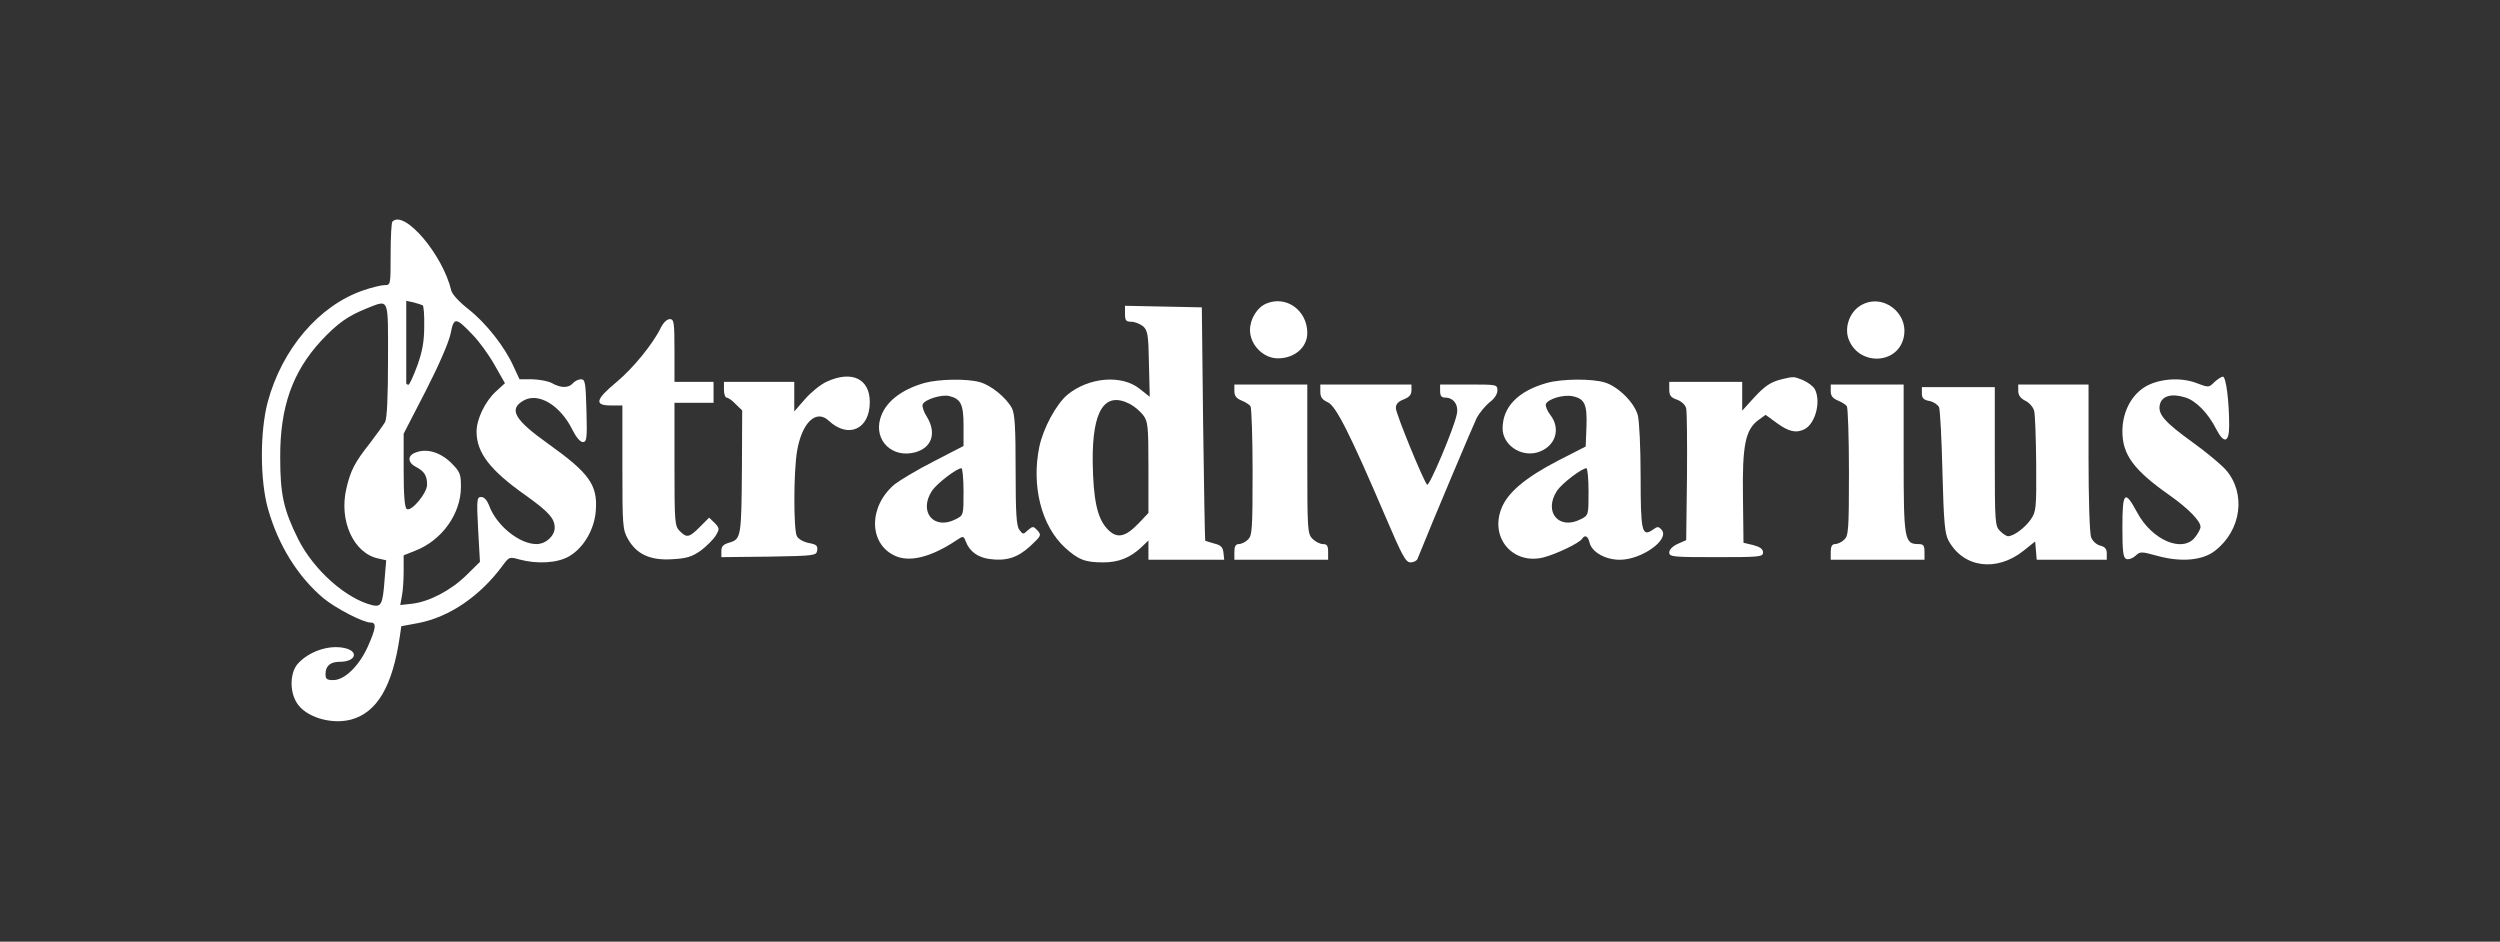 <?xml version="1.0" encoding="UTF-8"?> <svg xmlns="http://www.w3.org/2000/svg" width="300" height="113" viewBox="0 0 300 113" fill="none"><rect x="0" y="0" width="300" height="113" fill="#333333" stroke="none"/><path d="M47.094 26.586C46.969 26.681 46.875 28.47 46.875 30.51C46.875 34.183 46.875 34.214 46.156 34.214C45.75 34.214 44.594 34.496 43.594 34.842C38.281 36.662 33.844 41.873 32.125 48.245C31.188 51.792 31.188 57.599 32.156 61.051C33.375 65.383 35.719 69.181 38.812 71.786C40.25 72.979 43.562 74.706 44.469 74.706C45.219 74.706 45.125 75.365 44.125 77.625C43.062 79.948 41.344 81.611 40 81.611C39.219 81.611 39.062 81.486 39.062 80.889C39.062 79.916 39.625 79.414 40.781 79.414C42.719 79.414 43.125 78.127 41.281 77.75C39.438 77.374 37.094 78.158 35.75 79.634C34.812 80.669 34.719 82.898 35.594 84.311C36.625 86.037 39.719 86.979 42.125 86.351C45.25 85.503 47.094 82.365 47.969 76.432L48.156 75.145L50.188 74.768C53.938 74.046 57.625 71.535 60.344 67.831C61.094 66.827 61.125 66.796 62.344 67.141C64.438 67.706 66.875 67.58 68.281 66.764C70.031 65.76 71.344 63.531 71.5 61.24C71.719 58.195 70.719 56.783 65.844 53.298C61.688 50.348 61 49.092 62.844 48.056C64.625 47.052 67.25 48.653 68.688 51.572C69.125 52.451 69.625 53.047 69.938 53.047C70.406 53.047 70.469 52.639 70.375 49.281C70.281 45.891 70.219 45.514 69.719 45.514C69.406 45.514 68.969 45.734 68.75 45.985C68.25 46.581 67.281 46.581 66.25 45.985C65.813 45.734 64.75 45.545 63.906 45.514H62.344L61.625 43.976C60.563 41.59 58.313 38.765 56.25 37.133C55.125 36.254 54.281 35.344 54.156 34.873C53.125 30.541 48.531 25.143 47.094 26.586ZM50.719 36.631C50.844 36.694 50.938 37.855 50.906 39.173C50.906 40.963 50.688 42.187 50.062 43.913C49.594 45.169 49.125 46.205 49 46.173C48.844 46.142 48.75 46.079 48.75 45.985C48.75 45.891 48.75 43.631 48.75 40.963V36.097L49.625 36.286C50.094 36.411 50.562 36.568 50.719 36.631ZM46.562 43.191C46.562 47.68 46.438 50.191 46.219 50.63C46 51.007 45.188 52.137 44.375 53.204C42.562 55.496 42.062 56.469 41.562 58.635C40.656 62.495 42.438 66.388 45.375 67.015L46.344 67.235L46.156 69.495C45.938 72.508 45.75 72.854 44.719 72.634C41.562 71.881 37.656 68.428 35.781 64.693C34.031 61.177 33.625 59.325 33.625 54.931C33.594 48.841 35.094 44.635 38.531 40.9C40.531 38.765 41.75 37.918 44 37.008C46.75 35.94 46.562 35.532 46.562 43.191ZM56.781 40.241C57.5 40.994 58.656 42.563 59.344 43.788L60.594 45.985L59.531 46.958C58.219 48.151 57.188 50.285 57.188 51.792C57.188 54.334 58.813 56.437 63.094 59.451C65.813 61.397 66.563 62.213 66.563 63.311C66.563 64.316 65.5 65.289 64.375 65.289C62.313 65.289 59.531 63.029 58.688 60.643C58.438 60.016 58.094 59.639 57.75 59.639C57.219 59.639 57.188 59.89 57.375 63.531L57.594 67.423L56 68.993C54.125 70.845 51.531 72.195 49.469 72.446L48.031 72.603L48.219 71.567C48.344 71.002 48.438 69.652 48.438 68.585V66.639L49.781 66.105C53 64.881 55.312 61.679 55.312 58.415C55.312 56.908 55.219 56.626 54.156 55.558C52.844 54.271 51.219 53.769 49.875 54.303C48.844 54.679 48.906 55.527 49.969 56.061C50.906 56.563 51.25 57.065 51.25 58.164C51.25 59.168 49.375 61.428 48.812 61.083C48.562 60.926 48.438 59.451 48.438 56.469V52.043L51.062 46.958C52.625 43.913 53.812 41.182 54.062 40.084C54.469 38.012 54.656 38.012 56.781 40.241Z" fill="white"></path><path d="M152 36.411C150.875 36.851 150 38.263 150 39.613C150 41.371 151.594 43.003 153.344 43.003C155.344 43.003 156.875 41.684 156.875 39.958C156.875 37.259 154.375 35.438 152 36.411Z" fill="white"></path><path d="M223.219 36.694C221.906 37.51 221.281 39.393 221.875 40.806C223.125 43.85 227.563 43.756 228.406 40.649C229.219 37.604 225.875 35.03 223.219 36.694Z" fill="white"></path><path d="M135 37.667C135 38.452 135.125 38.608 135.75 38.608C136.156 38.608 136.781 38.859 137.156 39.142C137.719 39.644 137.813 40.115 137.875 43.662L137.969 47.617L136.781 46.675C134.625 44.918 130.656 45.263 128.094 47.366C126.75 48.496 125.188 51.384 124.719 53.612C123.75 58.321 124.969 63.123 127.813 65.728C129.406 67.172 130.219 67.486 132.375 67.486C134.219 67.486 135.594 66.953 136.969 65.666L137.813 64.85V66.011V67.172H142.375H146.906L146.813 66.325C146.75 65.666 146.5 65.415 145.719 65.226C145.156 65.069 144.656 64.912 144.625 64.881C144.594 64.85 144.469 58.54 144.375 50.85L144.219 36.882L139.625 36.788L135 36.694V37.667ZM135.625 48.496C136.094 48.747 136.813 49.343 137.156 49.783C137.75 50.568 137.813 51.007 137.813 56.092V61.554L136.656 62.778C135 64.504 134 64.693 132.844 63.437C131.656 62.15 131.188 59.922 131.125 55.401C131.063 49.218 132.563 46.895 135.625 48.496Z" fill="white"></path><path d="M79.312 39.299C78.375 41.245 76 44.164 73.969 45.859C71.469 47.931 71.281 48.653 73.281 48.653H74.687V56.061C74.687 63.029 74.719 63.562 75.344 64.661C76.375 66.513 78.031 67.266 80.625 67.109C82.406 67.015 83 66.827 84.094 66.074C84.781 65.54 85.594 64.755 85.875 64.284C86.375 63.468 86.344 63.374 85.75 62.746L85.094 62.119L84 63.217C82.687 64.536 82.406 64.567 81.562 63.719C80.969 63.123 80.937 62.684 80.937 55.715V48.339H83.281H85.625V47.083V45.828H83.281H80.937V42.061C80.937 38.64 80.875 38.294 80.375 38.294C80.031 38.294 79.594 38.734 79.312 39.299Z" fill="white"></path><path d="M99.219 45.797C98.5 46.11 97.344 47.052 96.625 47.868L95.312 49.375V47.586V45.828H91.094H86.875V46.77C86.875 47.272 87.031 47.711 87.188 47.711C87.375 47.711 87.875 48.056 88.281 48.496L89.062 49.249L89.031 56.092C88.969 64.347 88.938 64.693 87.562 65.101C86.812 65.32 86.562 65.54 86.562 66.136V66.858L92.281 66.796C97.812 66.701 97.969 66.67 98.062 66.042C98.156 65.477 97.938 65.32 97.062 65.163C96.438 65.038 95.812 64.693 95.625 64.347C95.219 63.563 95.219 56.594 95.656 54.083C96.25 50.662 97.969 49.061 99.469 50.505C101.812 52.671 104.375 51.509 104.375 48.245C104.375 45.451 102.219 44.415 99.219 45.797Z" fill="white"></path><path d="M213.906 45.483C212.469 45.828 211.781 46.299 210.375 47.837L209.063 49.281V47.554V45.828H204.688H200.312V46.738C200.312 47.46 200.5 47.711 201.25 47.962C201.813 48.182 202.25 48.59 202.344 49.029C202.438 49.438 202.469 53.142 202.438 57.285L202.344 64.818L201.344 65.258C200.719 65.54 200.312 65.948 200.312 66.293C200.312 66.827 200.719 66.858 205.938 66.858C211.188 66.858 211.563 66.827 211.563 66.293C211.563 65.885 211.219 65.634 210.406 65.415L209.219 65.132L209.156 59.639C209.063 53.455 209.438 51.572 211 50.411L211.875 49.783L213.25 50.787C214.688 51.823 215.563 52.011 216.594 51.478C217.875 50.756 218.531 48.151 217.781 46.707C217.594 46.361 216.969 45.891 216.406 45.639C215.25 45.169 215.281 45.169 213.906 45.483Z" fill="white"></path><path d="M265.719 45.859C265.063 46.518 265.031 46.518 263.625 45.985C261.625 45.2 258.875 45.451 257.25 46.518C255.656 47.586 254.688 49.563 254.688 51.76C254.688 54.554 256.031 56.406 260.375 59.451C262.563 60.989 264.063 62.527 264.063 63.217C264.063 63.468 263.781 64.002 263.406 64.473C261.906 66.388 258.219 64.818 256.438 61.459C254.969 58.729 254.688 59.011 254.688 63.249C254.688 66.231 254.781 66.921 255.156 67.078C255.438 67.172 255.906 67.015 256.25 66.701C256.813 66.168 256.938 66.168 258.875 66.701C261.719 67.486 264.281 67.266 265.781 66.105C268.969 63.657 269.563 59.2 267.094 56.374C266.531 55.747 264.781 54.271 263.156 53.11C259.719 50.63 258.906 49.689 259.188 48.527C259.438 47.523 260.563 47.178 262.188 47.68C263.5 48.056 264.969 49.563 265.938 51.478C266.875 53.298 267.5 53.141 267.5 51.07C267.5 48.151 267.125 45.2 266.75 45.2C266.563 45.2 266.094 45.514 265.719 45.859Z" fill="white"></path><path d="M110.938 45.953C108.094 46.77 106.188 48.276 105.625 50.254C104.875 52.89 107.094 55.025 109.844 54.271C111.844 53.706 112.406 51.949 111.219 50.002C110.844 49.438 110.625 48.747 110.719 48.527C110.969 47.931 113 47.303 113.906 47.523C115.313 47.868 115.625 48.527 115.625 51.101V53.518L112.094 55.339C110.125 56.343 108.031 57.599 107.375 58.101C104.219 60.737 104.219 65.195 107.344 66.67C109.094 67.517 111.688 66.89 114.75 64.85C115.594 64.284 115.625 64.284 115.906 65.006C116.344 66.168 117.344 66.89 118.719 67.078C120.75 67.361 122.125 66.921 123.625 65.54C124.938 64.316 125 64.222 124.5 63.657C124 63.123 123.938 63.123 123.344 63.625C122.781 64.159 122.75 64.159 122.313 63.562C121.969 63.092 121.875 61.554 121.875 56.437C121.875 51.321 121.781 49.689 121.438 48.998C120.75 47.711 118.938 46.236 117.594 45.859C116.031 45.42 112.688 45.483 110.938 45.953ZM115.625 59.011C115.625 61.805 115.625 61.836 114.688 62.307C112.063 63.657 110.188 61.428 111.844 58.886C112.438 58.007 114.813 56.186 115.375 56.186C115.5 56.186 115.625 57.442 115.625 59.011Z" fill="white"></path><path d="M185.625 45.953C182.157 46.926 180.313 48.841 180.313 51.415C180.313 53.361 182.438 54.836 184.438 54.303C186.625 53.675 187.375 51.509 186.032 49.783C185.657 49.312 185.438 48.716 185.5 48.496C185.75 47.868 187.657 47.303 188.75 47.554C190.188 47.868 190.469 48.559 190.375 51.227L190.282 53.581L186.969 55.276C183.032 57.316 180.875 59.137 180.157 61.051C178.782 64.598 181.594 67.8 185.219 66.89C186.782 66.482 189.532 65.163 189.844 64.661C190.188 64.127 190.563 64.316 190.75 65.132C191.032 66.262 192.657 67.172 194.375 67.172C197 67.172 200.375 64.755 199.407 63.594C199.032 63.154 198.907 63.154 198.344 63.562C197.032 64.473 196.875 63.814 196.875 57.159C196.875 53.769 196.719 50.473 196.532 49.814C196.125 48.307 194.157 46.361 192.563 45.891C191 45.42 187.438 45.451 185.625 45.953ZM190.625 59.011C190.625 61.805 190.625 61.836 189.688 62.307C187.063 63.657 185.188 61.428 186.844 58.886C187.438 58.007 189.813 56.186 190.375 56.186C190.5 56.186 190.625 57.442 190.625 59.011Z" fill="white"></path><path d="M148.125 46.926C148.125 47.523 148.375 47.805 148.969 48.056C149.438 48.245 149.938 48.559 150.062 48.747C150.188 48.967 150.312 52.514 150.312 56.688C150.312 63.625 150.25 64.284 149.75 64.755C149.438 65.069 148.938 65.289 148.656 65.289C148.281 65.289 148.125 65.571 148.125 66.231V67.172H153.75H159.375V66.231C159.375 65.509 159.25 65.289 158.75 65.289C158.406 65.289 157.844 65.006 157.5 64.661C156.906 64.065 156.875 63.625 156.875 55.087V46.142H152.5H148.125V46.926Z" fill="white"></path><path d="M158.438 47.021C158.438 47.648 158.656 47.962 159.344 48.276C160.313 48.716 162 52.043 166.281 62.056C168.25 66.67 168.688 67.486 169.25 67.486C169.625 67.486 170 67.298 170.094 67.078C172 62.338 176.75 51.101 177.188 50.191C177.531 49.532 178.25 48.684 178.75 48.276C179.313 47.868 179.688 47.303 179.688 46.864C179.688 46.142 179.625 46.142 176.25 46.142H172.813V46.926C172.813 47.492 172.969 47.711 173.406 47.711C174.438 47.711 175.063 48.59 174.813 49.72C174.5 51.352 171.5 58.446 171.25 58.164C170.75 57.567 167.5 49.626 167.5 48.967C167.5 48.496 167.781 48.182 168.438 47.931C169.094 47.68 169.375 47.366 169.375 46.864V46.142H163.906H158.438V47.021Z" fill="white"></path><path d="M219.688 46.926C219.688 47.523 219.938 47.805 220.531 48.056C221 48.245 221.5 48.559 221.625 48.747C221.75 48.967 221.875 52.514 221.875 56.688C221.875 63.625 221.812 64.284 221.312 64.755C221 65.069 220.5 65.289 220.219 65.289C219.844 65.289 219.688 65.571 219.688 66.231V67.172H225.312H230.938V66.231C230.938 65.446 230.812 65.289 230.188 65.289C228.531 65.289 228.438 64.692 228.438 55.025V46.142H224.062H219.688V46.926Z" fill="white"></path><path d="M242.188 46.895C242.188 47.429 242.469 47.805 243.031 48.088C243.5 48.307 243.969 48.841 244.094 49.281C244.219 49.72 244.313 52.608 244.344 55.684C244.375 61.02 244.344 61.397 243.688 62.338C243 63.343 241.625 64.347 240.969 64.347C240.781 64.347 240.344 64.065 240 63.719C239.406 63.123 239.375 62.684 239.375 54.774V46.456H235H230.625V47.209C230.625 47.774 230.844 47.994 231.531 48.119C232.031 48.213 232.531 48.559 232.688 48.873C232.813 49.186 233 52.671 233.094 56.657C233.25 62.652 233.375 64.033 233.813 64.85C235.594 68.145 239.594 68.679 242.844 66.074L244.219 64.975L244.313 66.074L244.406 67.172H248.625H252.813V66.419C252.813 65.885 252.594 65.603 252.031 65.477C251.563 65.352 251.094 64.912 250.938 64.473C250.75 64.033 250.625 59.796 250.625 54.899V46.142H246.406H242.188V46.895Z" fill="white"></path></svg> 